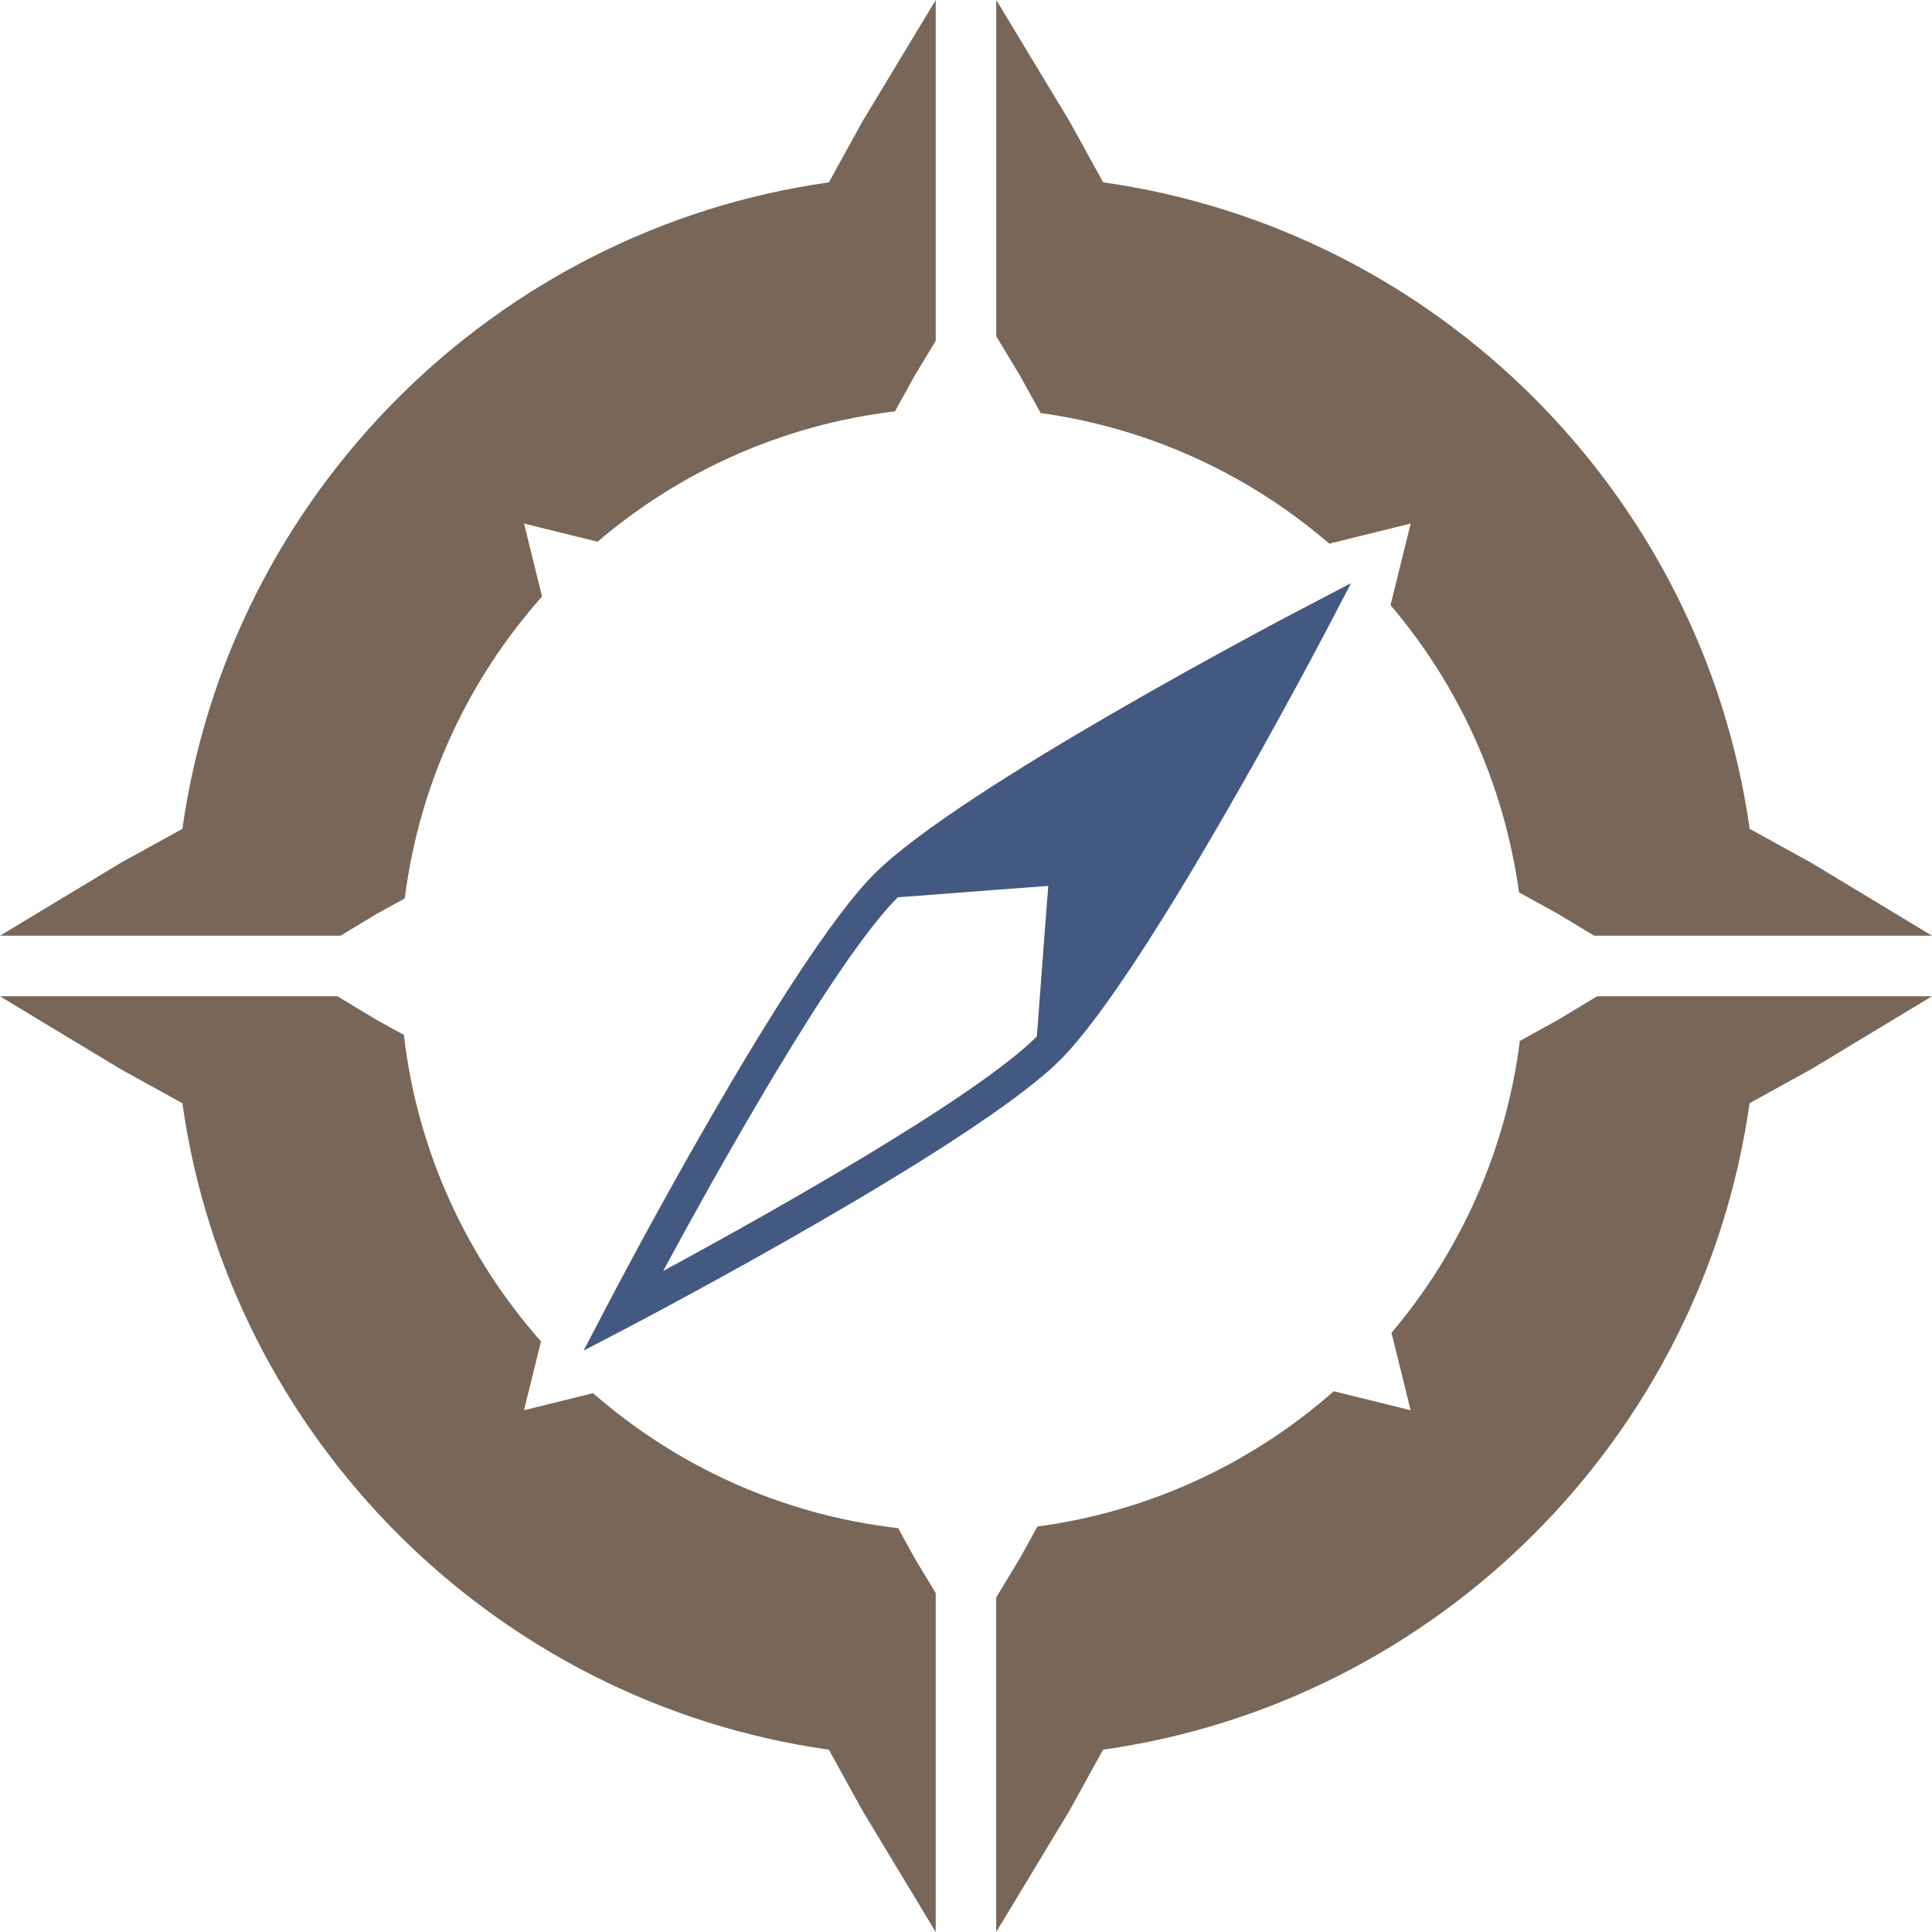 <?xml version="1.0" encoding="UTF-8"?>
<svg id="Layer_2" data-name="Layer 2" xmlns="http://www.w3.org/2000/svg" viewBox="0 0 476.37 476.37">
  <defs>
    <style>
      .cls-1 {
        fill: #445981;
      }

      .cls-2 {
        fill: #786658;
      }
    </style>
  </defs>
  <g id="Layer_1" data-name="Layer 1">
    <g>
      <g>
        <path class="cls-2" d="M83.95,230.72l8.9-5.37,6.95-3.83c3.59-28.41,15.76-54.07,33.85-74.44l-4.44-17.99,18.13,4.48c20.25-17.29,45.51-28.82,73.33-32.15l4.79-8.68,5.26-8.71V.01l-18,29.82-8.35,15.14C121.96,56.61,56.61,121.96,44.97,204.37l-15.14,8.35L0,230.72h83.95Z"/>
        <path class="cls-2" d="M251.57,92.75l5.02,9.09c27,3.77,51.48,15.23,71.17,32.21l20.07-4.96-4.97,20.12c16.73,19.64,27.99,44.01,31.68,70.82l9.64,5.32,8.9,5.37h83.3l-29.83-18.01-15.14-8.35c-11.64-82.41-76.99-147.76-159.4-159.4l-8.35-15.14L245.65,0h0v82.93l5.93,9.82Z"/>
        <path class="cls-2" d="M225.46,384.06l-4.01-7.27c-28.66-3.26-54.6-15.28-75.23-33.28l-17.02,4.21,4.19-16.97c-18.25-20.66-30.47-46.73-33.81-75.57l-6.73-3.71-9.63-5.81H0l29.83,18.01,15.14,8.35c11.64,82.41,76.99,147.76,159.4,159.4l8.35,15.14,18,29.82v-83.58l-5.26-8.71Z"/>
        <path class="cls-2" d="M384.17,251.46l-9.42,5.2c-3.46,27.24-14.75,52.01-31.65,71.96l4.72,19.1-18.96-4.68c-20.06,17.69-45.23,29.62-73.06,33.35l-4.24,7.68-5.93,9.82v82.48h0s18.01-29.82,18.01-29.82l8.35-15.14c82.41-11.64,147.76-76.99,159.4-159.4l15.14-8.35,29.83-18.01h-82.57l-9.63,5.81Z"/>
      </g>
      <path class="cls-1" d="M143.9,333.02l6.04-11.57c1.8-3.45,44.35-84.68,65.64-105.98,21.29-21.29,102.53-63.84,105.98-65.64l11.57-6.04-6.05,11.57c-1.81,3.46-44.62,84.95-65.64,105.97-21.03,21.03-102.52,63.83-105.97,65.64l-11.57,6.05ZM258.47,218.44s-19.63,1.45-37.11,2.81c-15.72,15.72-45,68.35-57.85,92.14,23.83-12.91,76.63-42.33,92.15-57.84,1.33-18.17,2.81-37.11,2.81-37.11Z"/>
    </g>
  </g>
</svg>